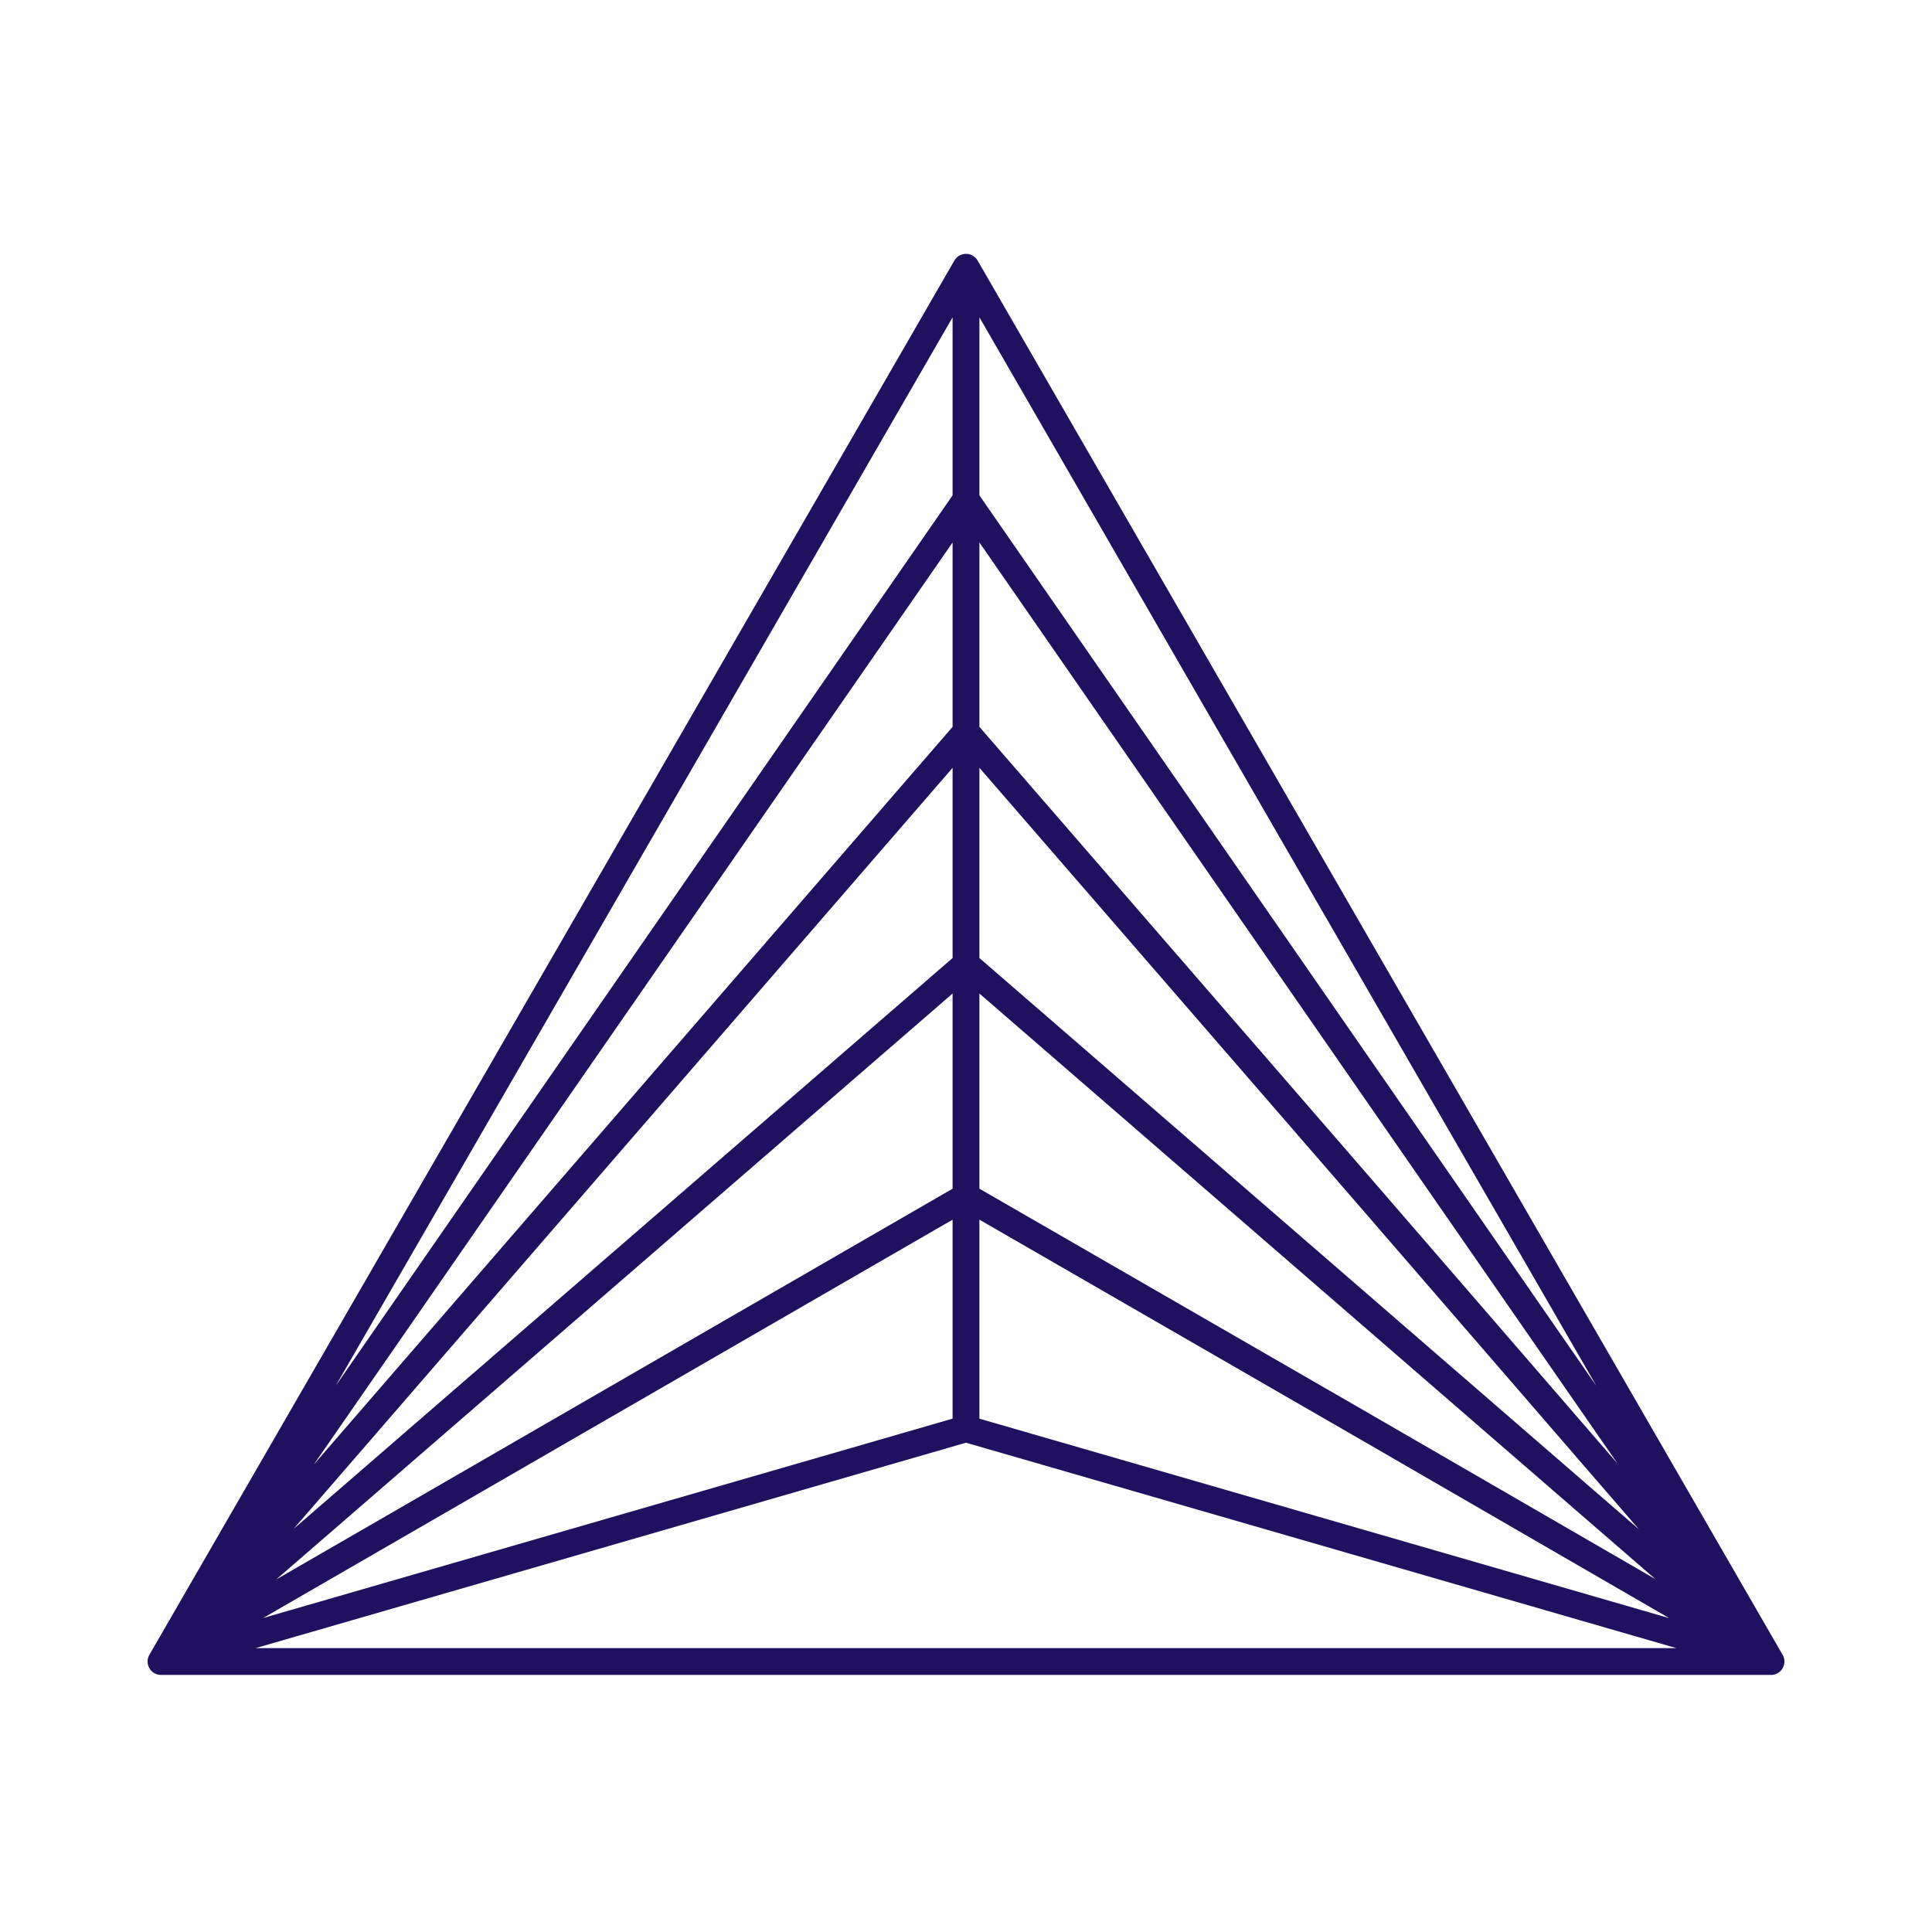 <svg width="72" height="72" viewBox="0 0 72 72" fill="none" xmlns="http://www.w3.org/2000/svg">
<path d="M6 61.92H66M6 61.92L36 9.96M6 61.92L36 18.617L66 61.92M6 61.92L36 27.274L51.009 44.588L66 61.92M6 61.92L36 35.931L66 61.92M6 61.92L36 44.588L51.009 53.245L66 61.92M6 61.92L36 53.245M36 9.96L66 61.92M36 9.96V53.245M66 61.92L36 53.245" stroke="#1F115F" stroke-linecap="round" stroke-linejoin="round"/>
</svg>
